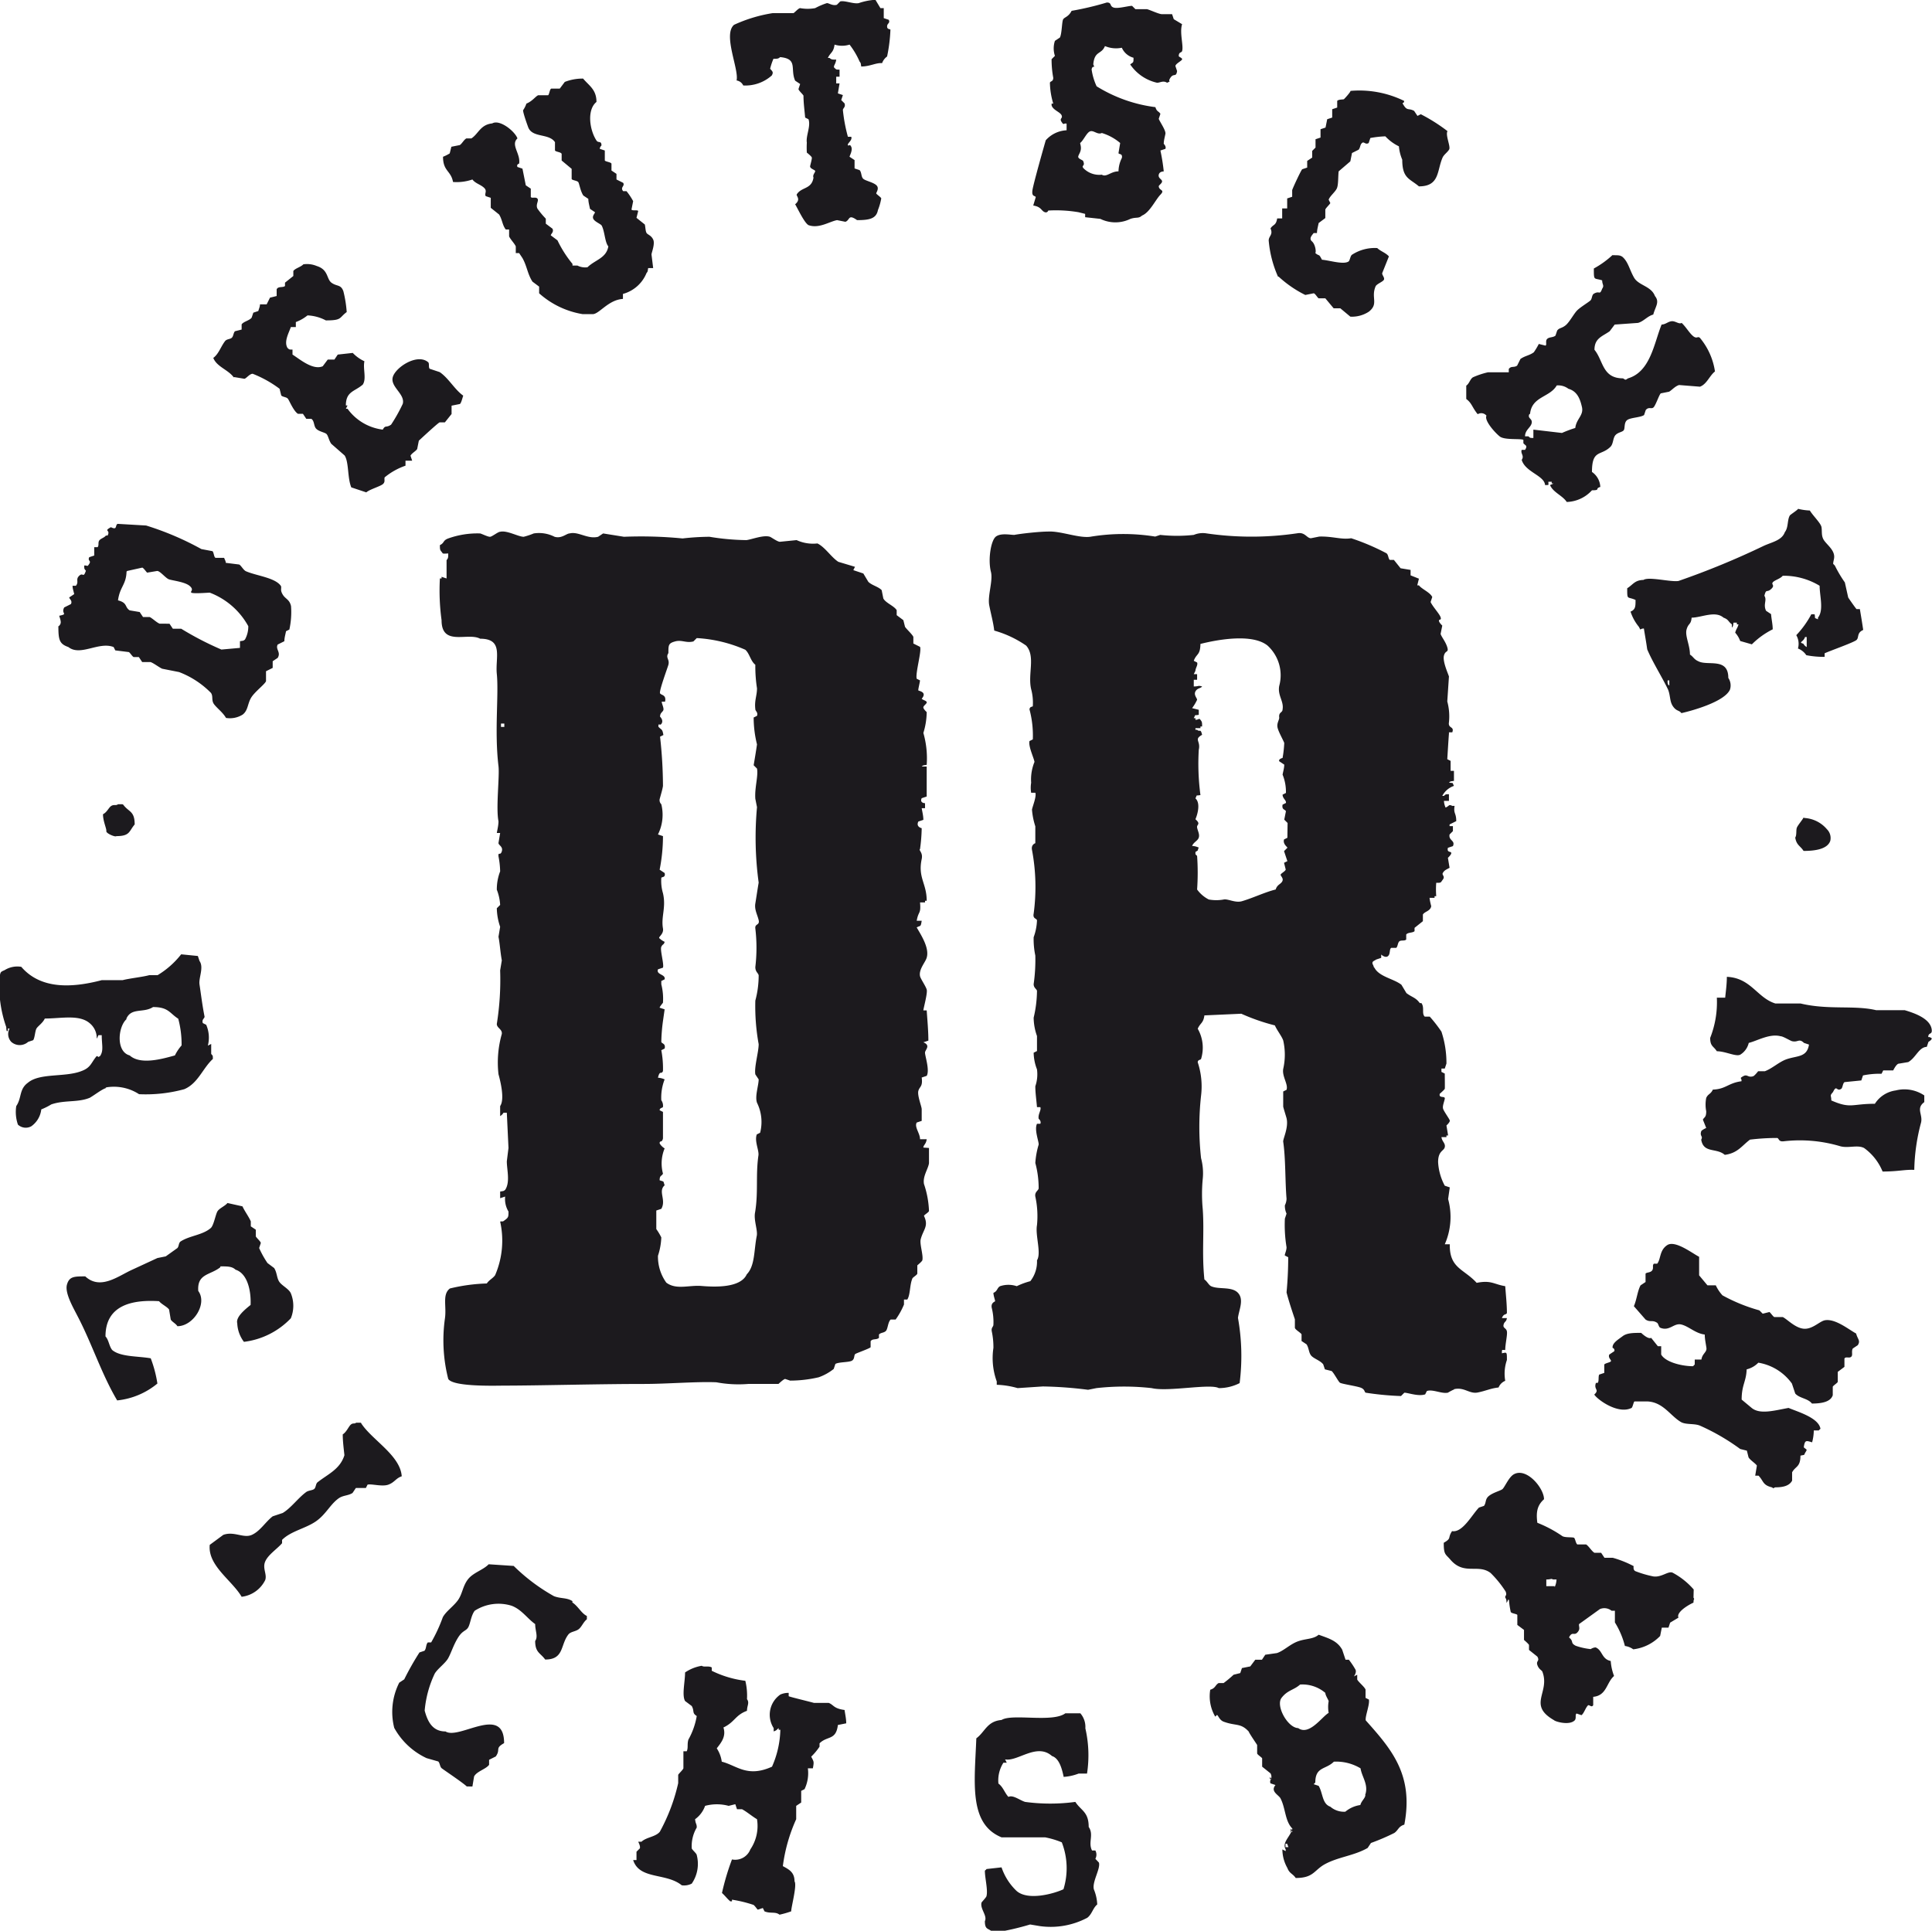 <?xml version="1.0" encoding="UTF-8"?>
<svg xmlns="http://www.w3.org/2000/svg" id="Ebene_1" data-name="Ebene 1" viewBox="0 0 92.67 92.62">
  <defs>
    <style>.cls-1{fill:#1c1a1e;fill-rule:evenodd;}</style>
  </defs>
  <title>DR-DDRIII_IV</title>
  <path class="cls-1" d="M171.67,184.52a.42.42,0,0,1,.32.24,1.9,1.9,0,0,0,1.37-.48c.08-.15.05-.18-.08-.32a2.86,2.86,0,0,1,.16-.48c.19,0,.23,0,.32-.08.87.08.47.57.72,1.13l.24.16-.08.24c0,.07.21.25.24.32,0,.35.05.7.08,1.05l.16.08c.12.33-.13.79-.08,1.12a4.45,4.45,0,0,0,0,.48s.23.18.24.24-.05.27-.08.4.22.18.24.24-.14.19-.08.32c-.09.57-.57.44-.8.8-.05.08.22.23-.08.48.12.2.44.89.64,1,.5.18,1-.17,1.37-.24l.4.08c.23-.08.12-.39.56-.08.57,0,.92-.06,1-.48a2.81,2.81,0,0,0,.16-.56c0-.05-.23-.2-.24-.24s.17-.25,0-.4-.55-.21-.64-.32-.06-.3-.16-.4l-.24-.08v-.4l-.24-.16c0-.05.16-.31.08-.48s-.12,0-.16-.08.23-.23.16-.4h-.16a7.68,7.68,0,0,1-.24-1.28c0-.1.14-.13.08-.32l-.16-.16.08-.24-.24-.08.08-.48h-.16v-.32h.16V184c-.17,0-.15,0-.24-.08s.05-.16.08-.4c-.19,0-.23,0-.32-.08h-.08c.12-.27.27-.25.32-.64a1.2,1.2,0,0,0,.72,0,3.81,3.81,0,0,1,.48.81c.07.09.05.07.08.24.42,0,.72-.19,1-.16a.68.68,0,0,1,.24-.32,7.61,7.61,0,0,0,.16-1.28c0-.05-.16,0-.16-.16s.16-.15.08-.32l-.24-.08v-.48h-.16l-.24-.4a3,3,0,0,0-.8.16c-.26.05-.68-.14-.89-.08l-.16.16c-.21.06-.39-.09-.48-.08a3.35,3.35,0,0,0-.56.24,2,2,0,0,1-.72,0c-.08,0-.27.22-.32.24h-1a7.05,7.05,0,0,0-1.85.56C171,182.32,171.8,184,171.67,184.52Zm14.23,6c.4.06.38.26.56.32a.12.12,0,0,0,.16-.08,6.51,6.51,0,0,1,1.45.08l.32.08v.16l.73.08a1.64,1.64,0,0,0,1.44,0c.3-.1.38,0,.56-.16.37-.15.64-.75.88-1s-.06-.18-.08-.4c0-.06.16-.14.16-.24s-.2-.15-.16-.32.24-.15.24-.16a9.36,9.36,0,0,0-.16-1l.24-.08c.05-.12-.08-.24-.08-.24,0-.16.05-.32.08-.48s-.27-.58-.32-.72l.08-.24c-.09-.14-.17-.09-.24-.32a7,7,0,0,1-2.82-1,2.88,2.88,0,0,1-.24-.81c.05-.25.19,0,.08-.24.06-.67.39-.46.56-.88a1.36,1.36,0,0,0,.81.08.85.85,0,0,0,.56.48c0,.25,0,.2-.16.32a2.12,2.12,0,0,0,1.29.88c.14,0,.3-.12.48,0,.26-.12,0,0,.16-.24s.27,0,.32-.32l-.08-.24c0-.11.3-.25.32-.32s-.16-.12-.16-.16c0-.21.13-.15.16-.24.08-.25-.13-.88,0-1.29l-.4-.24-.08-.24h-.48c-.15,0-.54-.19-.72-.24h-.56l-.16-.16c-.19,0-.69.15-.89.08s-.07-.24-.32-.24a14.4,14.4,0,0,1-1.69.4c-.14.28-.33.3-.4.4s-.06.68-.16.88l-.24.16a1.14,1.14,0,0,0,0,.72l-.16.16a4.75,4.75,0,0,0,.08.89c0,.2-.14.15-.16.24a3.69,3.69,0,0,0,.16,1h-.08v.08c.06.23.41.32.48.48s-.12.14,0,.32.07.05.24.08v.32a1.42,1.42,0,0,0-1,.48s-.6,2.09-.64,2.41.14.23.16.32Zm2.25-3c.16-.12.31-.5.48-.56s.36.18.56.08a2.45,2.45,0,0,1,.88.48l-.08.48c0,.08.21,0,.16.24a1.47,1.47,0,0,0-.16.64c-.37,0-.58.3-.8.16a1.06,1.06,0,0,1-.89-.32c-.1-.14.1-.08,0-.32,0-.07-.27-.11-.24-.24S188.25,187.89,188.16,187.58ZM159,189.27c.14.19.39.24.56.4s0,.28.08.4l.24.08v.48l.4.32c.16.26.15.5.32.72h.16V192c.06.14.26.34.32.48v.32h.16l.16.24c.22.39.24.76.48,1.13l.32.24v.32a4.13,4.13,0,0,0,2.09,1c.07,0,.42,0,.48,0,.31,0,.75-.69,1.45-.73v-.24a1.7,1.7,0,0,0,1.13-1c.07-.09.05-.07.08-.24h.24l-.08-.65c0-.09.18-.51.08-.72s-.27-.23-.32-.32-.05-.27-.08-.4l-.4-.32.08-.32c0-.08-.29,0-.32-.08l.08-.4a3,3,0,0,0-.32-.48h-.16c-.16-.19.1-.24,0-.4l-.32-.16V189l-.24-.16v-.32c0-.08-.28-.1-.32-.16v-.48l-.24-.08c0-.09.08-.16.08-.16,0-.25-.15-.1-.24-.24-.33-.5-.47-1.47,0-1.85,0-.6-.36-.78-.64-1.12a2.35,2.35,0,0,0-.88.16l-.24.32h-.4c-.08,0-.1.28-.16.32h-.48c-.14.07-.27.28-.56.4a1.37,1.37,0,0,1-.16.32c0,.15.24.8.24.8.19.54,1,.29,1.29.73v.4c.05.07.28.07.32.16v.32l.48.4v.48c0,.07.27.08.32.16s.1.43.24.64l.24.16c0,.16.05.32.08.48l.24.16c0,.06-.15.18-.08.32s.35.24.4.32c.15.28.15.8.32,1-.1.57-.63.64-1,1a.8.8,0,0,1-.48-.08h-.24v-.08a5.52,5.52,0,0,1-.72-1.13l-.32-.24c0-.07.16-.16.08-.32l-.32-.24v-.24a4.09,4.09,0,0,1-.4-.48c-.1-.2.08-.38,0-.48s-.27,0-.32-.08v-.4l-.24-.16-.16-.8-.24-.08c-.06-.13.08-.16.08-.16.08-.48-.42-.9-.08-1.21-.12-.34-.85-.93-1.21-.72-.57.06-.66.5-1,.72h-.24c-.12.06-.22.27-.32.32l-.4.08-.08.32a2,2,0,0,1-.32.16c0,.7.38.66.48,1.21A2.32,2.32,0,0,0,159,189.27Zm38.67,4.66a5.42,5.42,0,0,0,1.28.88l.4-.08c.07,0,.19.22.24.24h.32l.4.48h.32l.48.4a1.47,1.47,0,0,0,.89-.24c.48-.38.09-.66.32-1.21.05-.12.35-.22.4-.32s-.1-.23-.08-.32l.32-.8c-.16-.18-.39-.24-.56-.4a2,2,0,0,0-1.21.32c-.08.05-.1.27-.16.32-.24.17-.91-.05-1.28-.08-.17-.32-.1-.14-.32-.32.05-.06,0-.42-.16-.56s0-.29.08-.4h.16c0-.16.05-.32.08-.48l.32-.24v-.4c0-.06.22-.26.24-.32l-.08-.16c.06-.18.33-.38.4-.56s.05-.54.08-.8l.56-.48.08-.4.32-.16c.09-.12.06-.23.16-.32s.16.1.32,0l.08-.24a4.82,4.82,0,0,1,.72-.08,2.17,2.17,0,0,0,.65.48,2.09,2.09,0,0,0,.16.64c0,.9.35.9.8,1.28,1,0,.86-.75,1.13-1.37.06-.15.24-.26.32-.4s-.19-.69-.08-.88a8.33,8.33,0,0,0-1.28-.81l-.16.08-.16-.24c-.25-.14-.32,0-.48-.24s0-.06,0-.24a4.89,4.89,0,0,0-2.57-.48c0,.06-.29.38-.32.4s-.25,0-.32.08v.32l-.24.08v.4l-.24.08-.08.4-.24.08v.4l-.24.08v.4l-.16.16v.32l-.24.16v.32l-.24.08c-.07.08-.43.85-.48,1v.32l-.24.08v.48h-.24v.48h-.24c-.06.36-.19.27-.32.48.15.33-.13.37-.08.64A5.38,5.38,0,0,0,197.64,193.93Zm9.57,6.59a.32.32,0,0,1,.4.08c-.12.23.41.82.64,1s1,.09,1.13.16v.16c.09.12.22.1.08.32h-.16c-.07.18.14.28,0,.48.17.59,1.09.75,1.12,1.21.23,0,.15,0,.16-.16h.16v.08h.08c-.09.07,0,0-.16.08.14.35.6.5.8.81a1.7,1.7,0,0,0,1.21-.56c.43,0,.12-.08.4-.16a.92.92,0,0,0-.4-.72c0-1.1.43-.75.89-1.21.14-.14.11-.42.24-.56s.34-.14.4-.24,0-.36.16-.48.64-.12.81-.24l.08-.24c.16-.19.29,0,.4-.16s.24-.56.32-.64l.4-.08c.14-.08.28-.26.48-.32l1,.08c.33-.12.46-.53.72-.73a3.25,3.25,0,0,0-.72-1.61c-.11-.1-.14.06-.32-.08s-.36-.46-.56-.64c-.12.08-.3-.1-.48-.08s-.28.15-.48.16c-.36.88-.53,2.26-1.61,2.58-.13.08-.1.09-.24,0-1,0-.94-.85-1.37-1.37,0-.56.38-.64.73-.89l.24-.32,1.12-.08c.28-.08.44-.32.73-.4.1-.38.32-.6.08-.89-.18-.48-.78-.5-1-.88s-.28-.76-.56-1c-.13-.09-.22-.07-.48-.08a4.37,4.37,0,0,1-.89.64c0,.61,0,.44.4.57,0,.21.11.24,0,.4-.13.34-.11.07-.4.24-.1.06-.08.24-.16.32s-.48.32-.64.48-.37.57-.56.72-.3.11-.4.25l-.08.24c-.12.1-.3.06-.4.16s0,.28-.08.32l-.32-.08a3.24,3.24,0,0,1-.24.4c-.22.16-.41.16-.64.32l-.16.32c-.16.11-.28,0-.4.16v.16h-1a3.84,3.84,0,0,0-.72.24c-.14.09-.17.3-.32.4v.64C206.94,200,206.94,200.18,207.21,200.52Zm2.49,0c.08-.85.95-.79,1.28-1.37a.81.81,0,0,1,.56.16c.42.12.56.48.65.88s-.27.56-.32,1a5.79,5.79,0,0,0-.64.24l-1.37-.16v.4c-.17,0-.15,0-.24-.08h-.16c0-.31.28-.42.32-.64S209.59,200.74,209.7,200.52Zm-62.15-1.77.48.08c.08,0,.25-.24.4-.24a5.49,5.49,0,0,1,1.29.72l.08.32c.07.08.25.07.32.16s.27.59.48.72h.24l.16.24h.24c.16.1.11.35.24.48s.39.17.48.24.12.31.24.48l.64.56c.21.32.13,1.07.32,1.53l.72.24c.15-.14.68-.29.8-.4s.05-.21.08-.32a3.19,3.19,0,0,1,1-.56v-.24h.32l-.08-.24c.06-.12.26-.22.32-.32l.08-.4s.91-.85,1-.88h.25l.32-.4H158v-.4l.4-.08c.07-.05.13-.33.16-.4-.42-.3-.7-.84-1.13-1.13l-.48-.16c-.07-.08,0-.26-.08-.32-.52-.43-1.56.25-1.69.72s.6.81.48,1.28a7.81,7.81,0,0,1-.56,1c-.24.17-.27,0-.4.24a2.46,2.46,0,0,1-1.69-1h-.08l.08-.16h-.08c0-.68.42-.66.81-1,.19-.28,0-.77.08-1.12a1.84,1.84,0,0,1-.56-.4l-.72.08-.16.24h-.32l-.24.32c-.48.21-1.14-.37-1.45-.56v-.24c-.17,0-.15,0-.24-.08-.18-.3.06-.71.16-1h.24v-.24a2,2,0,0,0,.56-.32,2.07,2.07,0,0,1,.88.24c.79,0,.62-.12,1-.4a5.67,5.67,0,0,0-.16-1c-.12-.33-.3-.22-.56-.4s-.14-.63-.72-.81a1.2,1.2,0,0,0-.64-.08c-.12.13-.39.19-.48.32v.24l-.4.32v.16c-.1.09-.33,0-.4.16v.32l-.32.08-.16.32h-.32c0,.11-.05.21-.08.32l-.24.08-.08.24c-.11.14-.38.18-.48.32v.25l-.32.08c-.08.08-.07.25-.16.32s-.24.05-.32.16c-.2.26-.3.61-.56.8C146.74,198.26,147.28,198.39,147.55,198.76Zm67.62,9.73c-.45,0-.52.22-.81.4,0,.59,0,.38.4.56,0,.31,0,.46-.24.56a2.26,2.26,0,0,0,.4.73c.12.22,0,.09.24.08.05.32.11.64.16,1,.26.62.72,1.34,1,1.93.12.3.07.57.24.81s.29.17.4.32c.49-.11,2.07-.54,2.33-1.13a.65.65,0,0,0-.08-.56c0-1-1-.56-1.44-.8-.21-.09-.23-.21-.4-.32,0-.46-.25-.9-.16-1.21s.21-.21.24-.56c.46,0,1.13-.35,1.53,0,.25.09.22.19.4.32v.16c.07-.09.05-.07.08-.24h.16v.08h.08c-.06.21-.1.19-.16.4a1.24,1.24,0,0,1,.24.4l.56.16a3.82,3.82,0,0,1,1-.72c0-.24-.06-.48-.08-.73l-.24-.16c-.15-.32.06-.5-.08-.72.09-.36.11-.13.32-.32s0-.21.08-.32.36-.17.48-.32a3.32,3.32,0,0,1,1.77.48c0,.49.21,1.17-.08,1.53v.08c-.21-.1-.11,0-.16-.24h-.16a4.54,4.54,0,0,1-.72,1,.82.82,0,0,1,.08.64.84.84,0,0,1,.4.32,4.3,4.3,0,0,0,.88.08V212c.23-.11,1.4-.52,1.53-.64s0-.34.32-.48c-.05-.35-.11-.7-.16-1h-.16c-.05-.05-.38-.52-.4-.56l-.16-.72a6,6,0,0,1-.48-.81l-.08-.08c0-.18.11-.31,0-.56s-.39-.45-.48-.64-.05-.37-.08-.56-.41-.55-.56-.8a2.73,2.73,0,0,1-.56-.08c-.06.08-.38.28-.4.32-.13.22-.06.57-.24.8-.14.39-.6.47-1,.65a38.52,38.52,0,0,1-4.1,1.69C216.47,208.59,215.43,208.31,215.17,208.48Zm1.21,5.06s-.1,0-.08-.24h.08ZM223,211.7a.4.4,0,0,1-.16-.16c-.26-.08,0-.07.08-.32H223Zm-83.86-1c0,.66.05.85.48,1,.58.46,1.46-.28,2.17,0l.08.16.64.08c.05,0,.17.21.24.24H143l.16.24h.4c.15.05.42.26.56.32l.81.16a4.29,4.29,0,0,1,1.53,1c.12.18,0,.36.16.56s.42.39.56.64a1.15,1.15,0,0,0,.8-.16c.26-.2.23-.51.4-.8s.64-.63.72-.8v-.48l.32-.16v-.32l.24-.16c.17-.28-.12-.41,0-.64l.32-.16c0-.16.05-.32.08-.48l.16-.08a3.92,3.92,0,0,0,.08-1.12c-.07-.33-.27-.34-.4-.56s-.05-.27-.08-.4c-.26-.41-1.2-.5-1.69-.72-.12-.06-.23-.28-.32-.32l-.64-.08c0-.08-.05-.16-.08-.24h-.4c-.09,0-.09-.27-.16-.32L146,207a14.14,14.14,0,0,0-2.65-1.13l-1.37-.08c-.13.07,0,.32-.32.16-.38.21,0,.11-.16.4h-.08c-.08.11-.25.14-.32.24s0,.23-.08.32h-.16v.4l-.24.08c-.09.19.11.15,0,.32s-.07.06-.24.08c0,.17,0,.15.08.25-.13.38-.13.06-.32.24s0,.29-.16.48h-.16c0,.13.05.27.08.4l-.24.16c0,.07.17.16.08.32l-.32.16c-.17.32.22.3-.24.4C139.27,210.49,139.31,210.58,139.11,210.74Zm3.3-2.65.72-.16c.06,0,.21.23.24.24l.48-.08c.14,0,.4.34.56.4s.77.12,1,.32,0,.26.08.32.83,0,.88,0a3.54,3.54,0,0,1,1.85,1.61,1.3,1.3,0,0,1-.16.64c-.09.07-.07.05-.24.08v.32l-.89.08a15,15,0,0,1-1.93-1h-.4l-.16-.24H144c-.14-.05-.35-.26-.48-.32h-.32l-.16-.24-.48-.08c-.25-.16-.09-.36-.56-.48C142.09,208.8,142.39,208.72,142.41,208.08Zm38.19,27.66c0-.12.13-.16.16-.4h-.32c0-.29-.28-.58-.16-.8l.24-.08v-.56c0-.13-.22-.66-.16-.88s.22-.19.16-.64l.24-.08c.16-.28-.1-1-.08-1.13s.28-.33-.08-.48l.24-.08c0-.48-.05-1-.08-1.45h-.16c0-.09.21-.83.16-1s-.29-.51-.32-.64c-.07-.33.26-.67.32-.89.14-.47-.28-1.1-.48-1.45.19-.11.19,0,.24-.32h-.24c.09-.5.21-.3.16-.88h.24v-.08h.08c0-.84-.43-1.1-.24-2,.07-.32-.16-.42-.08-.48a8.09,8.09,0,0,0,.08-1s-.29-.06-.16-.32l.24-.08c0-.19-.05-.38-.08-.56h.16v-.24s-.27,0-.16-.24l.24-.08s0-1.17,0-1.44h-.24c.09-.07.07-.05.24-.08a4.42,4.42,0,0,0-.16-1.53,3.45,3.45,0,0,0,.16-1s-.18-.16-.16-.24.18-.17.16-.24-.19-.1-.24-.16c.28-.33-.14-.37-.16-.4s.06-.32.08-.48l-.16-.08c-.07-.27.25-1.34.16-1.53l-.32-.16v-.32c-.07-.14-.31-.35-.4-.48l-.08-.32-.32-.24v-.24c-.13-.21-.52-.34-.64-.56l-.08-.4c-.16-.17-.47-.23-.64-.4l-.24-.4-.48-.16.08-.16-.8-.24c-.35-.23-.63-.7-1-.88a1.9,1.9,0,0,1-1-.16l-.8.08c-.12,0-.4-.21-.48-.24-.31-.1-.87.13-1.13.16a11.57,11.57,0,0,1-1.77-.16,12,12,0,0,0-1.29.08,20.54,20.54,0,0,0-2.81-.08l-1-.16-.24.16c-.5.13-.95-.27-1.37-.16-.15,0-.38.26-.72.16a1.64,1.64,0,0,0-1-.16,3.37,3.37,0,0,1-.48.16c-.26,0-.8-.32-1.13-.24-.1,0-.38.23-.48.24s-.39-.14-.48-.16a4.15,4.15,0,0,0-1.53.24c-.27.1-.17.21-.4.32,0,.19,0,.23.08.32s0,.1.32.08c0,.19,0,.23-.08.32v.88l-.24-.08v.08h-.08a10.51,10.51,0,0,0,.08,2c0,1.28,1.26.57,1.85.89,1.14,0,.72.9.8,1.69.1,1-.12,2.75.08,4.42.06.47-.13,2,0,2.65,0,.19-.05.38-.08.56h.16l-.08.48c0,.11.23.17.16.4s-.18,0-.16.24a4.12,4.12,0,0,1,.08.72,2.4,2.4,0,0,0-.16.88,2.35,2.35,0,0,1,.16.73l-.16.16a2.87,2.87,0,0,0,.16.89l-.08.48c.06.28.09.76.16,1.13l-.08.48a13.45,13.45,0,0,1-.16,2.57c0,.2.27.25.24.48a5,5,0,0,0-.16,1.93c.09.33.31,1.2.08,1.53v.48a.43.43,0,0,0,.16-.16h.16l.08,1.69-.08.64c0,.4.17,1-.08,1.37-.09.07-.07.05-.24.08v.32l.24-.08a1.17,1.17,0,0,0,.16.72c0,.24,0,.28-.16.4s-.07.05-.24.08a4.19,4.19,0,0,1-.24,2.57c-.1.15-.29.23-.4.4a8.55,8.55,0,0,0-1.77.24c-.38.29-.15.85-.24,1.45a7.51,7.51,0,0,0,.16,2.89c.22.36,2,.33,2.65.32,1.72,0,4.49-.08,6.75-.08,1.1,0,2.51-.12,3.46-.08a5.77,5.77,0,0,0,1.53.08h1.45s.24-.23.32-.24l.24.08a6.07,6.07,0,0,0,1.37-.16,2.48,2.48,0,0,0,.72-.4l.08-.24c.17-.1.66-.07.8-.16s.08-.27.16-.32.66-.25.73-.32V245c.1-.14.27-.05.4-.16v-.16c.09-.1.21-.07.32-.16s.1-.42.24-.56h.24a3.56,3.56,0,0,0,.4-.72V243h.16c.15-.24.11-.69.24-1,0-.05.22-.17.24-.24v-.4s.22-.18.24-.24c.06-.23-.13-.76-.08-1,.12-.48.4-.63.16-1.13,0-.05.23-.17.24-.24a4.54,4.54,0,0,0-.24-1.29c-.07-.37.2-.72.24-1,0,0,0-.7,0-.73Zm-20.1-20.18h-.16v-.16h.16ZM172.8,235l-.16.08c-.12.32.11.75.08,1-.14.95,0,1.75-.16,2.73-.08.36.13.86.08,1.13-.14.69-.08,1.44-.48,1.85-.3.67-1.57.61-2.17.56s-1.21.2-1.69-.16a2.13,2.13,0,0,1-.4-1.29,3.16,3.16,0,0,0,.16-.88,2.84,2.84,0,0,0-.24-.4v-.89l.24-.08c.25-.43-.17-.84.16-1.13-.08-.22,0-.16-.24-.24,0-.25.1-.19.16-.32a1.88,1.88,0,0,1,.08-1.21.68.68,0,0,1-.24-.24c0-.17.11,0,.16-.24V234l-.16-.08c0-.12.15-.11.16-.16a.46.46,0,0,0-.08-.32,2.39,2.39,0,0,1,.16-1,.9.9,0,0,0-.32-.08c.09-.39.16-.13.24-.32a4.7,4.7,0,0,0-.08-1l.16-.08c.06-.25-.14-.23-.16-.32a8.38,8.38,0,0,1,.08-1l.08-.56-.24-.08c0-.05.16-.23.16-.24a2.78,2.78,0,0,0-.08-.88v-.16l.16-.08c.06-.25-.42-.21-.32-.48l.24-.08c.06-.17-.15-.85-.08-1s.12-.08.16-.24a.86.86,0,0,1-.24-.16c-.11-.06.21-.19.16-.48-.1-.57.16-1,0-1.69a2.07,2.07,0,0,1-.08-.73c0-.07.22,0,.16-.24l-.24-.16a8.26,8.26,0,0,0,.16-1.61l-.24-.08a2.11,2.11,0,0,0,.16-1.45.27.27,0,0,1-.08-.24c.05-.19.14-.48.16-.64A21.61,21.61,0,0,0,168,216l.16-.08c-.05-.31-.09-.23-.24-.4,0-.23.07,0,.16-.16s-.08-.32-.08-.32c0-.19.13-.22.16-.32s-.08-.3-.08-.4h.16c.07-.34-.18-.3-.24-.4s.37-1.25.4-1.37c.07-.27-.15-.33,0-.56,0-.39,0-.47.32-.56s.53.09.88,0l.16-.16a6.69,6.69,0,0,1,2.33.56c.21.19.25.54.48.72a6.83,6.83,0,0,0,.08,1.13c0,.36-.13.58-.08,1,0,.1.14.14.08.32l-.16.08a5.38,5.38,0,0,0,.16,1.29c-.05.35-.11.7-.16,1l.16.16c.07.35-.12.92-.08,1.45l.08.4a16,16,0,0,0,.08,3.62c-.06.35-.11.7-.16,1s.1.54.16.8-.19.16-.16.4a7.83,7.83,0,0,1,0,1.85c0,.24.14.28.16.4a4.61,4.61,0,0,1-.16,1.21,10.22,10.22,0,0,0,.16,2.09c0,.38-.22,1.1-.16,1.45l.16.24c0,.29-.19.81-.08,1.12A2.08,2.08,0,0,1,172.8,235Zm33.29,12.3c.49-.11.73.24,1.13.16s.62-.2,1-.24a.58.58,0,0,1,.32-.32,2,2,0,0,1,.08-1c0-.4,0-.37-.24-.32,0-.22,0-.15.16-.16,0-.29.11-.72.08-.89s-.2-.15-.16-.32.13-.12.16-.32h-.24c.09-.23.19-.14.24-.24,0-.43-.05-.86-.08-1.29-.55-.09-.67-.3-1.37-.16-.62-.68-1.31-.69-1.29-1.85h-.24a3.25,3.25,0,0,0,.16-2.17l.08-.56-.24-.08a2.69,2.69,0,0,1-.32-1.13c0-.55.28-.53.32-.72s-.13-.26-.16-.48h.24v-.08h.08l-.08-.48s.18-.16.16-.24-.28-.43-.32-.56.05-.32.08-.48-.3,0-.24-.24c0,0,.23-.2.24-.24s0-.57,0-.73l-.16-.08v-.16h.16l.08-.24a4.79,4.79,0,0,0-.24-1.53,6.82,6.82,0,0,0-.56-.72h-.24c-.16-.15,0-.43-.16-.65h-.08c-.19-.27-.38-.28-.64-.48l-.24-.4c-.37-.29-1.06-.38-1.29-.81-.08-.09,0,0-.08-.16s.09-.18.16-.24l.24-.08v-.16s.19.18.32.08.06-.33.16-.4h.24c.08-.06.07-.26.16-.32s.24,0,.32-.08v-.24c.08-.11.3-.07.4-.16v-.16l.4-.32v-.32c.09-.15.36-.16.4-.4,0,0-.07-.26-.08-.4h.24v-.08h.08a4.16,4.16,0,0,1,0-.64c.25,0,.2,0,.32-.16s-.07-.21,0-.32.11-.13.32-.24l-.08-.48s.18-.16.16-.24-.22,0-.16-.24l.24-.08c.13-.28-.22-.26-.16-.56l.16-.16v-.24h-.16v-.08l.32-.16c0-.41-.14-.34-.08-.73H206c-.18-.09-.13,0-.32.08a.84.84,0,0,1-.08-.32h.24v-.32c-.17,0-.15,0-.24.08h-.08a1,1,0,0,1,.56-.48c-.1-.2,0-.11-.24-.16.09-.07.07-.05.24-.08v-.48h-.16v-.48l-.16-.08s.07-1.15.08-1.21v-.08H206c.11-.3-.21-.17-.16-.48a2.72,2.72,0,0,0-.08-1l.08-1.2c-.06-.18-.31-.73-.24-1s.24-.13.16-.4-.28-.5-.32-.64l.08-.4s-.17-.16-.16-.24.13,0,.08-.16-.38-.51-.48-.73l.08-.24c-.11-.23-.49-.37-.64-.56h-.08l.08-.32-.4-.16V208l-.48-.08-.32-.4H203c-.08-.08-.06-.25-.16-.32a11,11,0,0,0-1.69-.72c-.46.08-.89-.1-1.53-.08l-.4.08c-.2,0-.28-.3-.64-.24a15,15,0,0,1-4.42,0,1.12,1.12,0,0,0-.56.08,7.4,7.4,0,0,1-1.61,0l-.24.08a9.62,9.62,0,0,0-3.06,0c-.55.11-1.47-.28-2.09-.24-.37,0-1.24.09-1.61.16-.19,0-.64-.1-.88.08s-.39,1.1-.24,1.69c.11.43-.17,1.15-.08,1.61s.19.8.24,1.21a5.13,5.13,0,0,1,1.53.72c.46.52.07,1.36.24,2.09a2.5,2.5,0,0,1,.08.81c0,.05-.14,0-.16.16a4.85,4.85,0,0,1,.16,1.44l-.16.08c-.06.26.21.8.24,1a2.23,2.23,0,0,0-.16,1,1.47,1.47,0,0,0,0,.48H186c.07.17-.14.67-.16.81a3.45,3.45,0,0,0,.16.8s0,.81,0,.81-.21.06-.16.32a9.58,9.58,0,0,1,.08,3.06c-.05.25.14.22.16.32a2.62,2.62,0,0,1-.16.81,3.81,3.81,0,0,0,.08.88,8.2,8.2,0,0,1-.08,1.37c0,.18.14.23.16.32a5.75,5.75,0,0,1-.16,1.29,2.71,2.71,0,0,0,.16.88c0,.15,0,.57,0,.72l-.16.08a2.31,2.31,0,0,0,.16.8,1.77,1.77,0,0,1-.08.81c0,.32.05.64.08,1h.16c.06.14-.12.33-.08.56,0,0,.14.11.08.24h-.16c-.14.29.1.87.08,1a3.89,3.89,0,0,0-.16.88,4.62,4.62,0,0,1,.16,1.21c0,.11-.2.17-.16.4a4.39,4.39,0,0,1,.08,1.37c-.09.5.22,1.34,0,1.69a1.51,1.51,0,0,1-.32,1,3.6,3.6,0,0,0-.65.24,1.26,1.26,0,0,0-.8,0c-.15.08-.12.24-.32.32,0,.14.09.37.08.4s-.21.07-.16.32a2.78,2.78,0,0,1,.08.8c0,.12-.11.13-.08.32a3.66,3.66,0,0,1,.08.8,3.28,3.28,0,0,0,.16,1.61v.16a4.1,4.1,0,0,1,1,.16l1.21-.08a19.16,19.16,0,0,1,2.17.16l.4-.08a11.9,11.9,0,0,1,2.65,0c.79.19,2.81-.23,3.22,0a2.19,2.19,0,0,0,1-.24,10.37,10.37,0,0,0-.08-3.13c.05-.39.3-.88,0-1.2s-.93-.15-1.29-.32c-.11-.05-.2-.25-.32-.32-.13-1.26,0-2.26-.08-3.38a7.63,7.63,0,0,1,0-1.44,2.77,2.77,0,0,0-.08-1,13.69,13.69,0,0,1,0-3,3.67,3.67,0,0,0-.16-1.6c0-.13.14-.11.16-.16a1.83,1.83,0,0,0-.16-1.45c.12-.28.27-.26.32-.64l1.77-.08a9.79,9.79,0,0,0,1.61.56c.11.25.32.5.4.72a3.08,3.08,0,0,1,0,1.37c-.06.37.25.73.16,1l-.16.08s0,.68,0,.72.14.48.16.56c.11.45-.18,1-.16,1.13.12.81.09,1.93.16,2.73a.74.74,0,0,1-.08.32.9.9,0,0,0,.08.4l-.08.24a6.56,6.56,0,0,0,.08,1.37c0,.18-.1.34-.08.4l.16.08q0,.84-.08,1.69c.11.43.28.93.4,1.29v.4c0,.09.28.24.32.32v.32l.24.16c.12.18.1.42.24.56s.42.22.56.4l.08.24.32.08c.1.07.32.5.4.56s.79.16,1,.24.17.22.24.24a14,14,0,0,0,1.69.16l.16-.16c.18,0,.67.19,1,.08l.08-.16c.27-.1.71.14,1,.08C205.67,247.54,206,247.34,206.08,247.32Zm-8-26.45-.16.08c-.07.23.18.37.16.4l-.16.16.16.48-.16.08.08.32c0,.07-.21.18-.24.24s.15.17.08.32-.25.16-.32.4c-.52.13-1.07.4-1.61.56-.32.1-.68-.12-.88-.08a2,2,0,0,1-.72,0,1.56,1.56,0,0,1-.56-.48,11.37,11.37,0,0,0,0-1.61l-.08-.08c0-.16,0-.1.08-.16s0,0,.08-.16a.88.88,0,0,0-.32-.08c.08-.19.27-.24.32-.4s-.05-.32-.08-.48.2-.15-.08-.4c.12-.28.24-.79,0-1,.1-.21,0-.11.24-.16a11.45,11.45,0,0,1-.08-2.17c.1-.44-.25-.49.16-.72-.08-.33-.1-.11-.24-.24h-.08v-.08c.2,0,0,0,.24,0v-.08H194c0-.19,0-.22-.08-.32s-.06,0-.24,0v-.08h-.08c.11-.21,0-.11.24-.16v-.24l-.32-.08a2.19,2.19,0,0,0,.24-.4c0-.08-.17-.23-.08-.4s.25-.14.32-.24c-.21-.06-.15,0-.4,0v-.32h.16V213h-.16l.08-.16c0-.13.13-.28.08-.4l-.16-.08c.13-.36.31-.25.32-.81.83-.21,2.49-.51,3.22.08a1.93,1.93,0,0,1,.56,1.93c-.09.46.23.74.16,1.13,0,.17-.2.12-.16.4,0,.11-.13.27-.08.48s.26.57.32.73a5.48,5.48,0,0,1-.08.72s-.21.05-.16.16l.24.16c0,.16-.05.32-.08.48a2.15,2.15,0,0,1,.16.88l-.16.08c0,.19.19.27.16.4l-.16.08c-.05.26.13.22.16.32l-.08.4.16.16Zm-55.88-1.61H142c-.09.08-.19,0-.32.08s-.2.3-.4.4c0,.34.18.7.16.81s.44.3.48.24c.66,0,.6-.23.88-.56C142.8,219.55,142.51,219.62,142.25,219.26Zm80.64.64c-.07.13-.27.36-.32.48s0,.36-.08.48c.06.37.24.39.4.64.54,0,1.14-.08,1.28-.48a.59.59,0,0,0-.16-.56A1.53,1.53,0,0,0,222.89,219.9Zm-81.45,12.95a2.21,2.21,0,0,1,1.61.32,7,7,0,0,0,2.17-.24c.66-.28.88-1,1.37-1.45,0-.17,0-.15-.08-.24v-.48l-.16.08a1.54,1.54,0,0,0-.08-1l-.16-.08c-.07-.18.1-.23.08-.32-.11-.56-.16-1-.24-1.53-.05-.32.22-.82,0-1.13l-.08-.24-.8-.08a4.18,4.18,0,0,1-1.13,1h-.4c-.33.09-.93.15-1.28.24h-1c-1.45.38-2.93.44-3.86-.64a1.15,1.15,0,0,0-.8.16c-.21.09-.19.09-.24.32a5.93,5.93,0,0,0,.32,2.41s0,.31.08.16V230h.08a.55.55,0,0,0,.08.64.61.61,0,0,0,.81,0l.24-.08c.08-.1.09-.44.16-.56s.3-.26.4-.48c.8,0,1.67-.21,2.17.24a.92.92,0,0,1,.32.72c.07-.09,0,0,.08-.16h.16c0,.46.1.74-.08,1-.13.07,0,.06-.16,0-.27.31-.27.55-.73.72-.79.31-2,.08-2.57.56-.43.31-.29.73-.56,1.12a1.85,1.85,0,0,0,.08.89.55.55,0,0,0,.64.08,1.15,1.15,0,0,0,.48-.81,3.14,3.14,0,0,0,.48-.24c.64-.22,1.28-.08,1.85-.32C140.92,233.16,141.23,232.91,141.44,232.85Zm1-3.3c.24-.55.82-.26,1.28-.56.74,0,.79.29,1.21.56a4.71,4.71,0,0,1,.16,1.28,2.12,2.12,0,0,0-.32.48c-.55.15-1.64.48-2.17,0C141.89,231.11,142,229.91,142.41,229.55Zm86.51.88h-.08c0-.25.22-.08.16-.4-.1-.5-.82-.75-1.29-.89h-1.37c-1.05-.25-2.28,0-3.62-.32h-1.21c-.88-.27-1.17-1.23-2.33-1.28,0,.35-.05.7-.08,1h-.4a4.65,4.65,0,0,1-.32,1.93c0,.41.16.39.32.64.42,0,.93.28,1.13.16a.9.9,0,0,0,.4-.56c.41-.1,1-.46,1.53-.32.12,0,.48.23.56.24.28.06.32-.15.56.08l.24.08c-.1.64-.59.52-1.12.72-.35.14-.65.43-1,.56h-.32s-.17.22-.24.24c-.26.08-.27-.12-.48,0s-.05.07-.08.24c-.63.08-.75.38-1.37.4-.11.23-.23.2-.32.4a1.67,1.67,0,0,0,0,.64c0,.3-.09.27-.16.4l.16.4s-.22.1-.24.16c-.08.25.1.22,0,.4.11.67.73.38,1.13.73.62-.08.82-.44,1.21-.73a10.69,10.69,0,0,1,1.29-.08c.11,0,.06.19.32.16a6.77,6.77,0,0,1,2.73.24c.39.1.81-.08,1.13.08a2.6,2.6,0,0,1,.89,1.13c.75,0,1.05-.1,1.52-.08a9.36,9.36,0,0,1,.32-2.25c.11-.4-.26-.69.16-1v-.32a1.7,1.7,0,0,0-1.37-.24,1.41,1.41,0,0,0-1,.64c-1.12,0-1.15.25-2.09-.16,0-.26-.09-.21.08-.4.19-.39.16,0,.4-.16.07-.06.07-.28.16-.32l.8-.08.08-.24a3.9,3.9,0,0,1,.89-.08l.08-.16h.48s.12-.26.24-.32l.48-.08c.37-.21.51-.72.89-.73l.08-.24S229.13,230.47,228.92,230.43Zm-82,11c.35,0,.56,0,.73.16.54.17.75.94.72,1.69-.26.21-.72.58-.64.88a1.58,1.58,0,0,0,.32.89,3.73,3.73,0,0,0,2.25-1.13,1.58,1.58,0,0,0,0-1.2c-.1-.22-.44-.37-.56-.56s-.1-.43-.24-.65l-.32-.24a4.56,4.56,0,0,1-.4-.72l.08-.24c0-.07-.21-.25-.24-.32v-.32l-.24-.16v-.24c-.1-.23-.29-.48-.4-.72l-.72-.16c-.12.15-.39.25-.48.4s-.18.68-.32.8c-.39.34-1,.36-1.44.64-.11.07-.08.23-.16.32l-.56.4-.4.08-1.21.56c-.65.29-1.52,1-2.25.32-.53,0-.77,0-.88.4s.32,1.13.48,1.45c.71,1.34,1.17,2.82,1.93,4.1a3.6,3.6,0,0,0,1.93-.81,5.88,5.88,0,0,0-.32-1.21c-.61-.11-1.45-.06-1.85-.4-.15-.19-.16-.48-.32-.65,0-1.52,1.31-1.77,2.57-1.69.12.15.38.26.48.4l.08.48c.06.11.24.19.32.32.77,0,1.45-1.09,1-1.69C145.79,241.75,146.42,241.84,146.91,241.45ZM223.85,244c-.26.07-.59.44-1,.4s-.79-.46-1-.56h-.4c-.05,0-.2-.23-.24-.24l-.32.08-.16-.16a8.24,8.24,0,0,1-1.77-.72,1.9,1.9,0,0,1-.32-.48h-.4l-.4-.48s0-.82,0-.89c-.32-.16-1.15-.81-1.53-.56s-.3.67-.48.89h-.16c-.09.09,0,.2-.08.32s-.28.09-.32.16v.4l-.24.16c-.15.28-.18.68-.32,1l.56.64c.23.15.32,0,.56.16.06.05.07.21.16.24.44.17.64-.25,1-.16s.68.43,1.12.48c0,.21.05.43.08.64s-.2.27-.24.56h-.32v.24c-.09.07,0,0-.08.08-.53,0-1.32-.19-1.53-.56v-.4h-.16l-.32-.4c-.12.06-.33-.1-.48-.24-.37,0-.68,0-.89.16s-.51.33-.48.56a.12.12,0,0,1,.08.16l-.24.16c-.07.16.11.26.08.32s-.28.09-.32.16v.4l-.24.08c-.06.09,0,.33-.08.4h-.08c-.12.33.19.31-.08.56.16.25,1.13.95,1.77.65.07,0,.11-.3.16-.32h.64c.76.05,1.09.71,1.61,1,.25.12.62.05.89.16a10.28,10.28,0,0,1,1.93,1.12l.32.08.08.32c.07.13.36.31.4.4l-.08.48h.16c.25.26.19.45.64.56.13.07,0,.06.16,0,.4,0,.68-.08.81-.32v-.4c.16-.3.4-.24.4-.8.26-.06.14,0,.24-.16s.06-.11-.08-.24c.05-.37.12-.32.4-.24a2.31,2.31,0,0,0,.08-.57h.24c.07-.08,0,0,.08-.08-.09-.53-1.08-.81-1.53-1-.67.12-1.37.33-1.77,0l-.48-.4c0-.71.22-.86.24-1.45a1.16,1.16,0,0,0,.56-.32,2.48,2.48,0,0,1,1.61,1l.16.48c.2.23.61.23.8.48.5,0,.9-.09,1-.4v-.4c0-.05.22-.18.24-.24v-.48l.32-.24v-.4c.07-.11.22,0,.32-.08s0-.25.08-.4l.24-.16c.14-.22,0-.27-.08-.56C225,244.43,224.35,243.89,223.85,244Zm-70.19,4.91h-.24c-.08.07-.13,0-.24.08s-.21.36-.4.48c0,.35.05.7.08,1-.21.67-.78.9-1.28,1.29-.1.07-.08.24-.16.32s-.28.07-.4.16c-.39.29-.73.77-1.12,1l-.48.16c-.35.27-.6.71-1,.89s-.85-.19-1.37,0l-.65.48c-.1,1,1.07,1.7,1.53,2.49a1.45,1.45,0,0,0,1.13-.8c.1-.28-.14-.56,0-.89s.58-.61.81-.88v-.16c.42-.42,1.11-.54,1.61-.88s.71-.85,1.13-1.13c.2-.13.44-.11.64-.24l.16-.24h.48l.08-.16c.19-.05.7.11,1,0s.36-.31.64-.4C155.54,250.47,154.17,249.73,153.66,248.93Zm63.92,8a3.56,3.56,0,0,0-1-.8c-.22-.12-.57.27-1,.16a5.11,5.11,0,0,1-.8-.24c-.12-.06-.08-.24-.08-.24a5,5,0,0,0-1-.4h-.4l-.16-.24h-.32c-.13-.07-.27-.32-.4-.4H212c-.08-.05-.1-.28-.16-.32s-.43,0-.56-.08a6,6,0,0,0-1.2-.64c-.07-.53,0-.84.32-1.13,0-.53-.83-1.53-1.44-1.2-.25.13-.45.64-.56.72s-.44.16-.64.32-.12.32-.24.48l-.24.08c-.34.35-.79,1.22-1.29,1.13-.23.34,0,.33-.4.56,0,.58.08.53.32.81.66.77,1.33.18,1.93.64a5.06,5.06,0,0,1,.72.89c.09.23-.08.19,0,.32s0,.31.08.16,0-.09.08-.08a3.78,3.78,0,0,0,.08.56c0,.09.28.1.32.16v.48l.32.24v.48s.21.18.24.24v.24l.4.32c.13.23-.07.19,0,.4s.21.25.24.32c.39,1-.73,1.59.56,2.33.06.07.75.27,1,0,.08-.11,0-.25.08-.32l.24.08c.13-.11.19-.36.32-.48.09,0,.17.12.24,0v-.4c.65-.06.63-.68,1-1a2.47,2.47,0,0,1-.16-.72c-.44-.09-.39-.51-.72-.65-.13,0-.24.08-.24.08a3.21,3.21,0,0,1-.72-.16c-.28-.15-.07-.19-.32-.4.15-.31.24-.07.4-.24s.06-.27.08-.4l1-.72a.55.55,0,0,1,.56.08h.16v.56a4,4,0,0,1,.48,1.13.87.87,0,0,1,.4.16,2.13,2.13,0,0,0,1.29-.64l.08-.4h.32l.08-.24.4-.24c-.12-.25.45-.6.72-.72,0-.23.07-.12,0-.24Zm-6.67-.16h-.4v-.32c.24,0,.22-.06.32,0H211A1,1,0,0,1,210.91,256.8Zm-47.11.72c-.28-.18-.55-.11-.89-.24a9,9,0,0,1-1.93-1.45l-1.2-.08c-.27.28-.75.4-1,.73s-.26.7-.48,1-.56.52-.72.81a7.5,7.5,0,0,1-.56,1.21h-.16c-.1.11-.06.28-.16.4l-.24.08a13.42,13.42,0,0,0-.73,1.29l-.24.16a3.11,3.11,0,0,0-.24,2.17A3.43,3.43,0,0,0,156.8,265l.56.16c.08.07.08.25.16.32s1,.68,1.21.88H159l.08-.48c.13-.25.57-.35.72-.56v-.24l.32-.16c.25-.35-.06-.38.4-.64,0-1.88-2.16-.14-2.81-.56-.63,0-.86-.48-1-1a5.17,5.17,0,0,1,.48-1.77c.13-.23.5-.49.64-.73s.26-.65.48-1,.37-.31.48-.48.14-.58.32-.81a2.11,2.11,0,0,1,1.77-.24c.48.18.75.61,1.13.88,0,.32.15.6,0,.81,0,.56.25.57.48.89.92,0,.72-.71,1.12-1.21.11-.13.33-.13.48-.24s.23-.35.4-.48v-.16C164.23,258.06,164.07,257.71,163.79,257.53ZM202,262.19l-.16-.08v-.4c-.06-.14-.33-.35-.4-.48V261l-.16.08s.14-.18.08-.32a3.81,3.81,0,0,0-.32-.48h-.16l-.16-.48c-.24-.43-.63-.54-1.13-.72-.25.22-.62.18-1,.32s-.67.45-1,.56l-.56.08-.16.24h-.32l-.24.32-.4.08-.08.24-.32.08a5.49,5.49,0,0,1-.48.4h-.24c-.17.1-.14.24-.4.32a1.93,1.93,0,0,0,.24,1.29l.08-.08c.06,0,.11.24.32.32.59.22.82.05,1.21.48,0,.05.38.6.4.64v.4c0,.06.22.19.24.24v.4l.4.32a.31.31,0,0,1,0,.32h0a.2.2,0,0,0,0,.16l.24.08c-.26.31.15.47.24.64.25.48.21,1.09.57,1.45-.08.38-.52.66-.32,1v.08l-.16-.08a1.83,1.83,0,0,0,.24.89c.1.27.26.27.4.48.84,0,.87-.35,1.36-.64.65-.37,1.43-.42,2.09-.8l.16-.24a10.21,10.21,0,0,0,1.12-.48c.2-.14.19-.31.48-.4.46-2.4-.63-3.63-1.85-5C201.81,263,202.05,262.43,202,262.19Zm-3.86,7.08H198v-.16h.08Zm.48-5.71c-.51,0-1.1-1.07-.81-1.45s.59-.37.89-.64a1.69,1.69,0,0,1,1.21.4c0,.12.16.35.16.4a1.6,1.6,0,0,0,0,.56C199.76,263,199.14,263.94,198.61,263.56Zm3.21,3.21c0,.15-.19.28-.24.48a1.43,1.43,0,0,0-.72.32,1,1,0,0,1-.72-.24c-.4-.14-.35-.65-.56-1l-.24-.08.08-.08c0-.77.5-.61.89-1a2.26,2.26,0,0,1,1.28.32C201.66,265.9,202,266.28,201.82,266.77Zm-25.73-4.42c-.06,0-.62,0-.72,0-.25-.07-1.13-.28-1.21-.32v-.16a.94.94,0,0,0-.4.08,1.18,1.18,0,0,0-.32,1.61v.16c.18-.07.12-.07.24-.16v.08h.08a4.63,4.63,0,0,1-.4,1.77c-1.19.54-1.69-.06-2.41-.24a1.55,1.55,0,0,0-.24-.64c.21-.27.46-.57.32-1,.55-.26.56-.59,1.13-.8,0-.25.13-.38,0-.56a3,3,0,0,0-.08-.88,5,5,0,0,1-1.61-.48v-.16c-.15-.09-.37,0-.48-.08a2,2,0,0,0-.8.32c0,.45-.16,1.09,0,1.37l.32.24c.14.25,0,.33.24.48a3.5,3.5,0,0,1-.4,1.13c-.07.23,0,.39-.08.56h-.16v.81c0,.06-.22.26-.25.32v.4a8.89,8.89,0,0,1-.88,2.33c-.2.25-.65.26-.88.48h-.16s.12.21.08.32l-.16.16v.4h-.16c.3.95,1.58.6,2.33,1.21a.8.8,0,0,0,.48-.08,1.67,1.67,0,0,0,.24-1.37c0-.07-.22-.25-.24-.32a1.76,1.76,0,0,1,.24-1c0-.2-.05-.14-.08-.4a1.32,1.32,0,0,0,.48-.64,2.16,2.16,0,0,1,1.13,0l.32-.08.08.24h.24c.23.12.48.34.72.48a2,2,0,0,1-.32,1.45.78.78,0,0,1-.88.48,11.83,11.83,0,0,0-.48,1.61c.13.11.27.3.4.4h.08v-.08a6.18,6.18,0,0,1,1,.24c.07,0,.2.22.24.24l.24-.08.08.16c.28.12.52,0,.72.16a4.48,4.48,0,0,0,.56-.16c0-.21.29-1.26.16-1.44,0-.44-.27-.57-.56-.73a7.88,7.88,0,0,1,.64-2.25v-.64l.24-.16v-.56l.16-.08a1.77,1.77,0,0,0,.16-1h.24c.06-.33.05-.31-.08-.56a2.88,2.88,0,0,0,.4-.48v-.16c.37-.37.79-.13.88-.88l.4-.08c0-.21-.05-.43-.08-.64C176.32,262.62,176.34,262.45,176.09,262.35Zm12.78,7.48a.42.42,0,0,0,0-.4h-.16c-.2-.39.1-.75-.16-1.13,0-.73-.37-.78-.64-1.2a9,9,0,0,1-2.41,0c-.26-.08-.58-.35-.8-.24-.19-.21-.25-.47-.48-.64a1.57,1.57,0,0,1,.24-1h.16l-.08-.16c.6.12,1.52-.81,2.25-.16.35.11.48.62.56,1a2.45,2.45,0,0,0,.72-.16h.4a5.76,5.76,0,0,0-.08-2.17,1,1,0,0,0-.24-.72h-.72c-.62.46-2.55,0-3.06.32-.7.06-.79.57-1.21.88-.08,2.1-.38,4.1,1.21,4.75h2.09a4,4,0,0,1,.8.24,3.42,3.42,0,0,1,.08,2.25c-.47.22-1.71.56-2.25.08a2.79,2.79,0,0,1-.72-1.13l-.72.08c-.07.09,0,0-.08.08,0,.35.15.91.08,1.21,0,.06-.24.3-.24.32-.08.3.29.63.16.89,0,.46.19.31.4.56a12.67,12.67,0,0,0,1.77-.4l.48.08a3.75,3.75,0,0,0,2.26-.4c.23-.17.27-.47.48-.64a2.14,2.14,0,0,0-.16-.72c-.1-.36.33-1,.24-1.29Zm8.37-3.94V266h.08C197.27,265.9,197.31,266,197.24,265.89Zm1,2.65h.08c-.05-.15,0-.07-.08-.16Z" transform="translate(-136.34 -180.66)"></path>
</svg>
